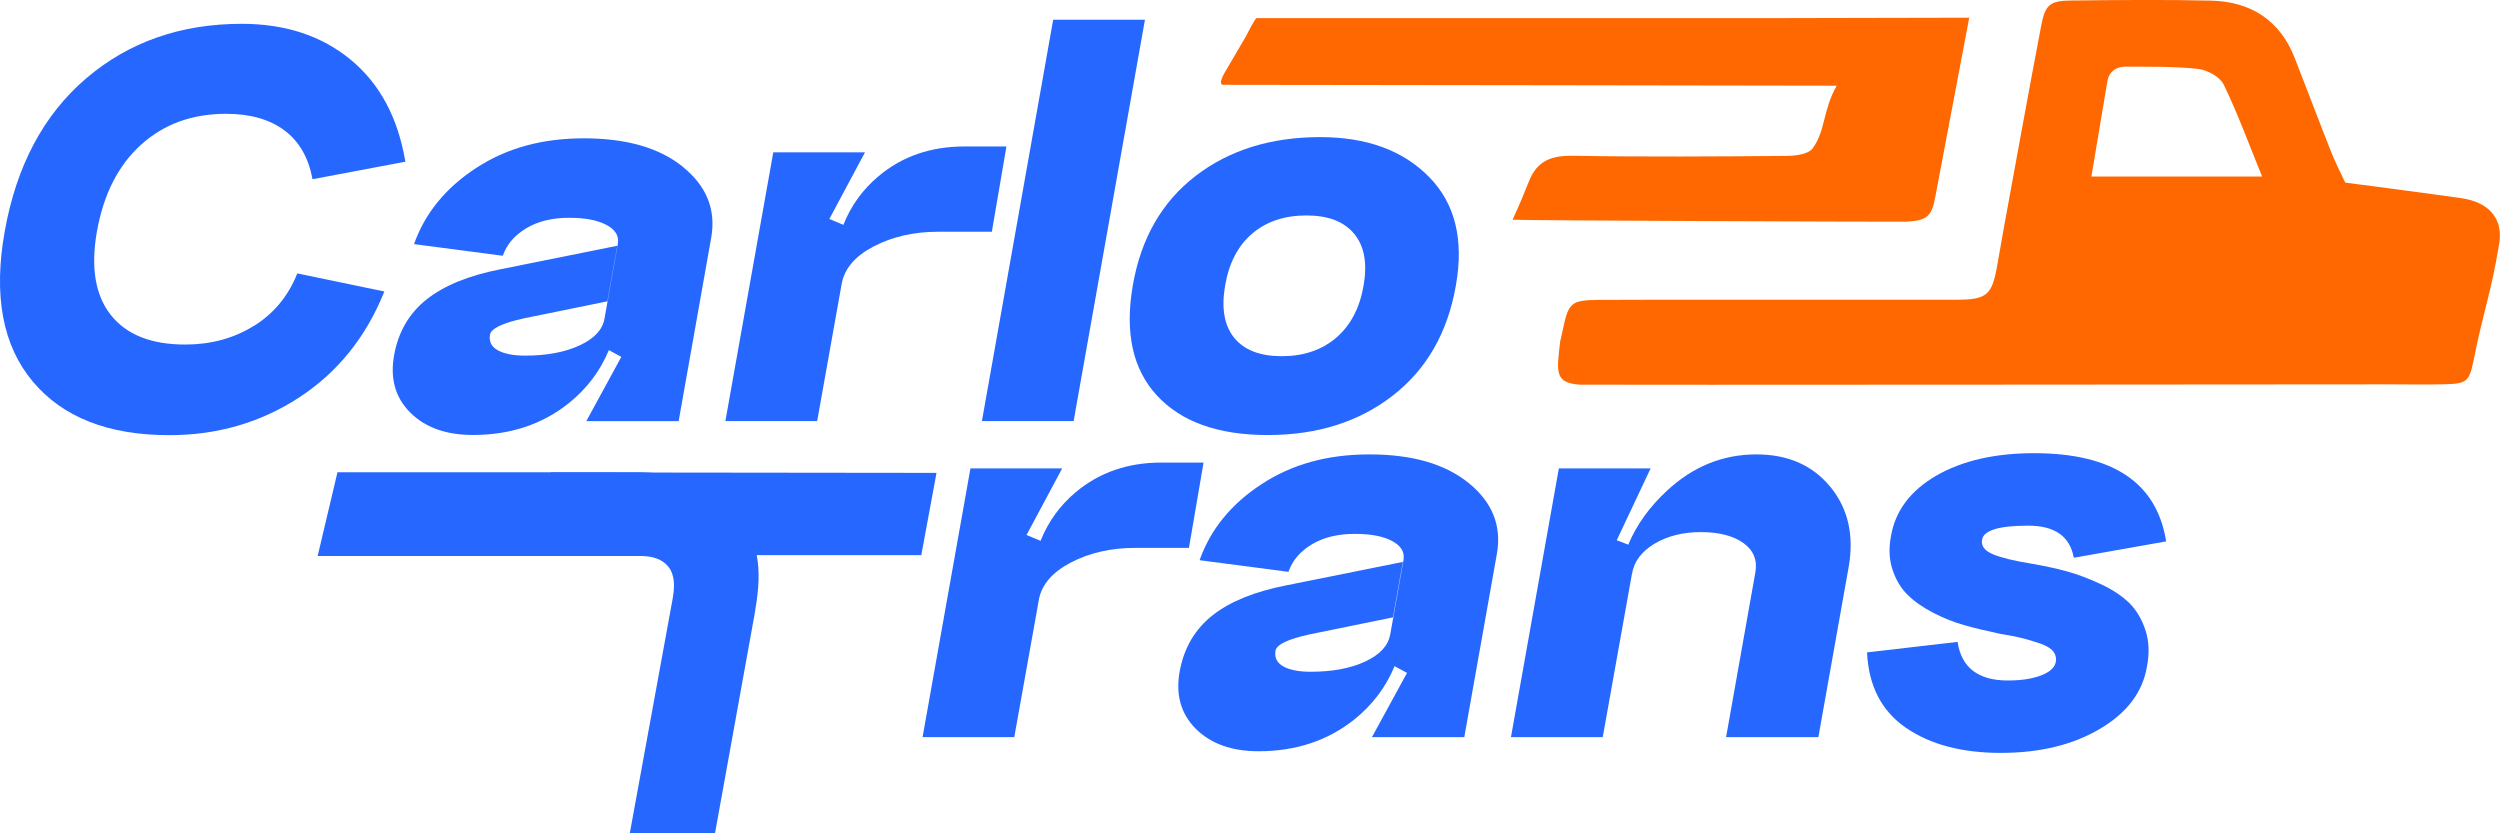 <svg xmlns="http://www.w3.org/2000/svg" id="Capa_2" viewBox="0 0 392.55 130.83"><defs><style>.cls-1{fill:#ff6700;}.cls-1,.cls-2{stroke-width:0px;}.cls-2{fill:#2667ff;}</style></defs><g id="Capa_1-2"><path class="cls-2" d="m39.85,51.17c-3.15,1.96-6.74,2.93-10.78,2.93-5.32,0-9.21-1.54-11.66-4.63-2.45-3.09-3.18-7.45-2.2-13.08,1.04-5.87,3.35-10.42,6.93-13.66,3.58-3.24,8.03-4.86,13.35-4.86,3.79,0,6.85.87,9.18,2.61,2.32,1.74,3.79,4.3,4.4,7.66l14.58-2.75c-1.16-6.92-4.02-12.25-8.58-16.01-4.56-3.76-10.26-5.64-17.11-5.64-9.6,0-17.75,2.86-24.45,8.58C6.83,18.04,2.56,26.06.73,36.4c-1.78,10.03-.31,17.86,4.4,23.49,4.71,5.63,11.86,8.44,21.46,8.44,7.52,0,14.31-1.97,20.37-5.91,6.05-3.95,10.52-9.49,13.39-16.65l-13.67-2.84c-1.41,3.55-3.68,6.3-6.83,8.26Z"></path><path class="cls-2" d="m107.25,26.21c-3.7-3-8.89-4.49-15.55-4.49s-12.2,1.56-16.97,4.68c-4.77,3.12-8.01,7.1-9.72,11.93l13.94,1.83c.61-1.78,1.84-3.21,3.67-4.31,1.83-1.1,4.06-1.65,6.7-1.65s4.46.37,5.87,1.1c1.41.73,2.02,1.71,1.83,2.93l-2.11,11.84-.74,4.13,1.43.77,1.96,1.07-5.5,10.09h14.5l5.13-28.9c.74-4.34-.75-8.01-4.45-11.01Zm-12.34,23.85c-.3,1.71-1.6,3.11-3.89,4.17-2.3,1.07-5.15,1.61-8.58,1.61-1.83,0-3.25-.28-4.26-.83-1.01-.55-1.43-1.38-1.24-2.47.18-.98,1.99-1.83,5.41-2.57l13.02-2.66,1.56-8.72-18.25,3.67c-5.02.98-8.9,2.55-11.65,4.72-2.76,2.17-4.47,5.09-5.14,8.76-.67,3.67.17,6.68,2.52,9.03,2.35,2.36,5.64,3.53,9.86,3.53,5.87,0,10.89-1.67,15.05-5,2.84-2.28,4.94-5.06,6.3-8.36.63-1.52,1.1-3.16,1.41-4.9h-2.11Z"></path><path class="cls-2" d="m151.42,23c-5.26,0-9.74,1.54-13.44,4.64-2.5,2.09-4.35,4.64-5.55,7.66-.57,1.45-1,3.01-1.28,4.67l1.01,4.59s.01-.08.03-.12c.46-2.34,2.13-4.26,5.02-5.76,2.93-1.52,6.3-2.29,10.09-2.29h8.44l2.29-13.39h-6.6Zm-21.19,11.38l5.59-10.46h-14.4l-7.52,42.2h14.41l3.87-21.67,1.54-8.6-1.29-.54-2.2-.92Z"></path><path class="cls-2" d="m165.37,3.1l-11.19,63.02h14.4l11.2-63.02h-14.41Z"></path><path class="cls-2" d="m224.38,27.77c-4.1-4.16-9.79-6.24-17.07-6.24-7.76,0-14.3,2.03-19.58,6.1-5.29,4.07-8.58,9.8-9.86,17.2-1.28,7.4-.01,13.17,3.81,17.29,3.82,4.13,9.61,6.19,17.38,6.19s14.31-2.06,19.63-6.19c5.32-4.13,8.62-9.89,9.91-17.29,1.29-7.21-.12-12.9-4.22-17.06Zm-10.27,17.06c-.61,3.55-2.05,6.28-4.31,8.21-2.26,1.92-5.11,2.89-8.53,2.89s-5.91-.96-7.48-2.89c-1.56-1.93-2.03-4.66-1.42-8.21.61-3.55,2.03-6.26,4.26-8.16,2.23-1.89,5.06-2.84,8.49-2.84s5.93.96,7.52,2.89c1.59,1.92,2.08,4.63,1.47,8.12Z"></path><path class="cls-2" d="m86.53,74.17c-1.22,6.9,4.37,13.19,11.63,13.06l5.48-.06h41.02l2.39-12.92-60.53-.07Z"></path><path class="cls-2" d="m182.38,72.63c-5.26,0-9.74,1.54-13.44,4.63-2.5,2.09-4.35,4.64-5.55,7.66-.57,1.45-1,3.01-1.28,4.68l1.01,4.58c.43-2.38,2.11-4.33,5.04-5.86,2.94-1.53,6.3-2.29,10.09-2.29h8.44l2.29-13.39h-6.61Zm-21.19,11.37l5.59-10.45h-14.4l-7.52,42.2h14.4l3.86-21.56h0s1.56-8.72,1.56-8.72l-1.28-.54-2.2-.92Z"></path><path class="cls-2" d="m230.61,75.84c-3.71-3-8.89-4.49-15.56-4.49s-12.2,1.56-16.97,4.68c-4.77,3.12-8.01,7.1-9.72,11.93l13.95,1.83c.61-1.77,1.83-3.21,3.67-4.31,1.83-1.1,4.07-1.65,6.7-1.65s4.46.37,5.87,1.1c1.41.74,2.02,1.72,1.84,2.94l-2.11,11.83-.74,4.13,1.43.77,1.96,1.06-5.51,10.09h14.5l5.14-28.9c.73-4.35-.76-8.01-4.45-11.01Zm-12.34,23.85c-.31,1.72-1.61,3.11-3.9,4.18-2.29,1.07-5.15,1.61-8.58,1.61-1.83,0-3.26-.28-4.27-.83-1.01-.56-1.42-1.38-1.24-2.48.19-.98,1.99-1.83,5.41-2.57l13.03-2.66,1.56-8.71-18.25,3.67c-5.02.98-8.9,2.55-11.65,4.73-2.75,2.17-4.46,5.09-5.14,8.76-.67,3.67.17,6.68,2.52,9.04,2.36,2.35,5.64,3.53,9.86,3.53,5.87,0,10.89-1.67,15.05-5,2.84-2.28,4.94-5.06,6.3-8.35.63-1.52,1.1-3.16,1.41-4.91h-2.11Z"></path><path class="cls-2" d="m287.39,76.44c-2.78-3.39-6.65-5.09-11.6-5.09-5.26,0-9.94,1.89-14.03,5.69-2.77,2.56-4.8,5.39-6.09,8.48-.62,1.49-1.07,3.02-1.34,4.63h1.92c.31-1.96,1.49-3.55,3.53-4.77,2.05-1.22,4.48-1.83,7.3-1.83s5.1.58,6.7,1.74c1.59,1.16,2.2,2.72,1.83,4.68l-4.58,25.78h14.49l4.77-26.79c.85-4.95-.11-9.12-2.89-12.52Zm-33.53,8.39l5.32-11.28h-14.41l-7.52,42.2h14.41l4.58-25.6.74-4.13-1.32-.5-1.8-.69Z"></path><path class="cls-2" d="m334.31,94.65c-1.14-1.1-2.62-2.08-4.45-2.93-1.84-.86-3.58-1.52-5.23-1.98-1.65-.46-3.55-.87-5.69-1.24-2.69-.43-4.69-.92-6.01-1.47-1.32-.55-1.89-1.32-1.7-2.29.24-1.47,2.66-2.2,7.25-2.2,4.16,0,6.54,1.68,7.15,5.04l14.5-2.57c-1.47-9.23-8.38-13.85-20.73-13.85-6.18,0-11.3,1.18-15.37,3.53-4.06,2.36-6.43,5.52-7.11,9.5-.36,1.89-.29,3.64.23,5.22.52,1.59,1.3,2.91,2.34,3.95,1.04,1.04,2.39,1.99,4.04,2.85,1.65.85,3.31,1.51,4.95,1.97,1.65.46,3.49.9,5.51,1.33,1.53.25,2.71.48,3.53.69.83.21,1.74.48,2.75.82,1.01.34,1.71.76,2.11,1.24.39.49.54,1.07.41,1.74-.19.86-.96,1.55-2.34,2.07-1.38.52-3.1.78-5.18.78-4.65,0-7.28-2.02-7.89-6.06l-14.22,1.65c.25,5.26,2.28,9.2,6.1,11.83,3.82,2.63,8.79,3.95,14.9,3.95s11.3-1.25,15.55-3.76,6.72-5.75,7.39-9.72c.43-2.14.35-4.08-.23-5.82-.58-1.74-1.43-3.16-2.56-4.27Z"></path><path class="cls-2" d="m118.49,96.42l-6.22,34.42h-13.38l6.73-36.83c.34-1.92.37-3.72-.68-5.03-.95-1.18-2.45-1.68-4.41-1.68h-50.65l3.11-13.15h46.74c5.62,0,11.25,1.18,15.56,6.02,4.61,5.17,4.16,10.71,3.2,16.25Z"></path><path class="cls-1" d="m248.42,60.42c-3.66-.18-4.07-1.33-3.64-5.03.36-3.13-.03-.5.61-3.59.88-4.27,1.31-4.66,5.51-4.71,5.5-.06,43.16,0,56.49-.03,4.58-.01,5.41-.79,6.2-5.31.34-1.96.68-3.93,1.04-5.89,1.95-10.63,3.86-21.26,5.89-31.88.63-3.27,1.37-3.86,4.67-3.9,7.33-.07,14.67-.16,21.99.02,6.21.15,10.8,3.04,13.13,8.99,1.94,4.95,3.81,9.93,5.77,14.87.66,1.66,1.49,3.25,2.17,4.71,6.38.85,12.32,1.6,18.24,2.45,4.28.61,6.58,3.19,5.94,7.09-1.31,8.03-2.43,10.32-4.01,18.3-.7,3.51-1.14,3.74-4.69,3.83-2.81.07-5.62.01-8.36.01,0,0-125.8.11-126.96.05Zm100.73-47.16c-.59-1.21-2.57-2.28-4.01-2.44-3.77-.41-7.6-.34-11.41-.35-1.45,0-2.56.74-2.83,2.29-.83,4.86-1.64,9.73-2.51,14.96,9.01,0,17.55,0,26.81,0-2.09-5.11-3.83-9.9-6.04-14.46Z"></path><path class="cls-1" d="m288.4,13.46c-2.19,3.82-1.72,7.01-3.78,9.84-.65.9-2.63,1.17-4,1.18-10.49.09-23.01.17-33.49-.02-3.38-.06-5.72.65-7.05,4-.78,1.98-1.5,3.71-2.58,6.04,1.58.13,61.12.35,61.78.31,3.28-.17,4.06-.79,4.62-4.01l5.31-28.02-31.9.07c-5.17,0-69.72,0-79.99,0-.27,0-1.55,2.64-1.76,2.99-.63,1.07-1.27,2.14-1.89,3.22-.35.6-.71,1.21-1.06,1.81-.24.4-1.53,2.45-.52,2.45,11.42,0,96.3.14,96.3.14Z"></path></g></svg>